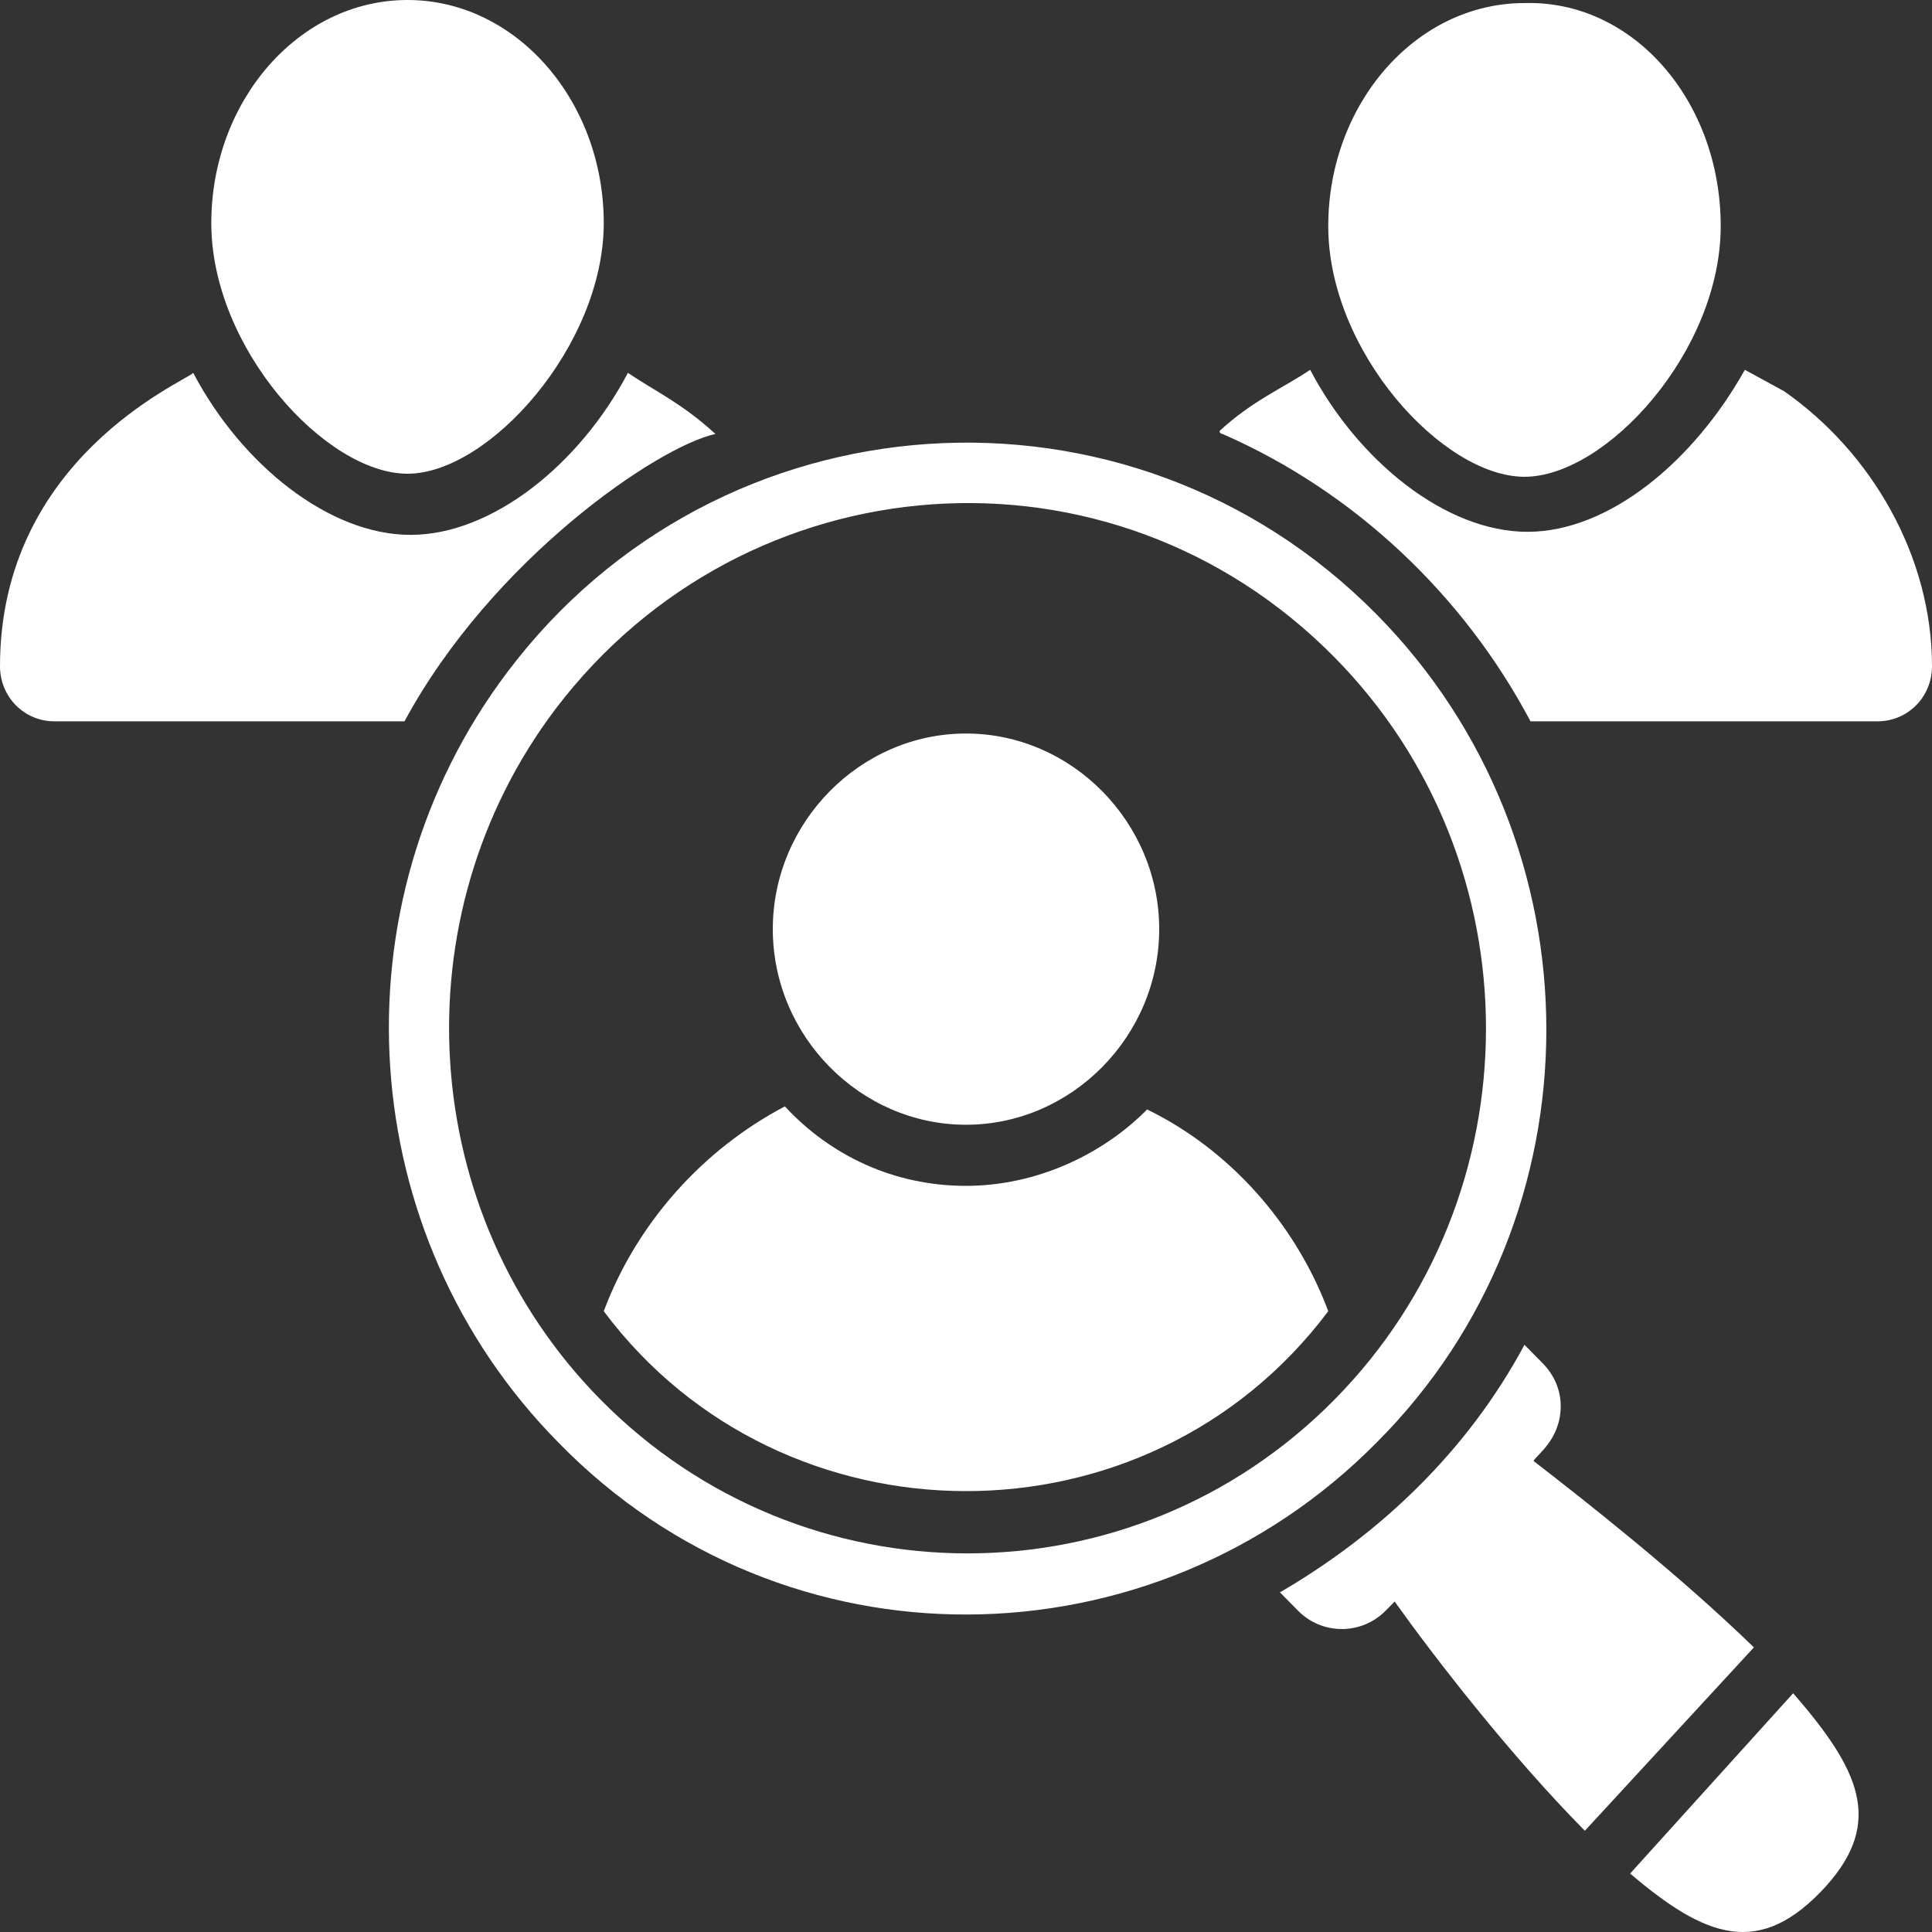 <svg width="60" height="60" viewBox="0 0 60 60" fill="none" xmlns="http://www.w3.org/2000/svg">
<rect x="0" y="0" width="60" height="60" fill="#333333" stroke="none"/>
<path d="M36 28.855C36 32.177 33.281 34.93 30 34.93C26.719 34.93 24 32.177 24 28.855C24 25.533 26.719 22.78 30 22.78C33.281 22.78 36 25.533 36 28.855Z" fill="white"/>
<path d="M41.25 40.72C35.625 48.218 24.281 48.123 18.75 40.72C19.781 37.967 21.844 35.689 24.375 34.36C25.781 35.879 27.75 36.828 30 36.828C32.156 36.828 34.219 35.879 35.625 34.455C38.156 35.689 40.219 37.967 41.25 40.72Z" fill="white"/>
<path d="M17.344 44.801C10.969 38.347 10.312 28.096 15.75 20.882C22.312 12.149 35.062 11.295 42.75 19.079C49.781 26.197 49.781 37.777 42.75 44.801C35.812 51.825 24.375 52.015 17.344 44.801ZM17.25 22.021C12.375 28.476 12.938 37.682 18.656 43.472C24.938 49.832 35.156 49.832 41.438 43.472C47.719 37.113 47.719 26.767 41.438 20.407C34.5 13.383 23.156 14.238 17.25 22.021ZM22.219 13.478C20.438 13.858 15.281 17.37 12.562 22.401H1.688C0.75 22.401 0 21.641 0 20.692C0 14.238 5.719 11.865 6 11.58C7.5 14.428 10.219 16.611 12.75 16.611C15.281 16.611 18 14.428 19.5 11.58C20.344 12.149 21.188 12.529 22.219 13.478ZM60 20.692C60 21.641 59.25 22.401 58.312 22.401H47.531C45.469 18.509 42.094 15.282 37.969 13.478C37.969 13.478 37.875 13.478 37.875 13.383C38.906 12.434 39.844 12.055 40.688 11.485C42.188 14.333 44.906 16.516 47.438 16.516C49.969 16.516 52.594 14.333 54.188 11.485L55.406 12.149C58.125 14.048 60 17.275 60 20.692Z" fill="white"/>
<path d="M18.75 6.929C18.75 10.726 15.188 14.712 12.656 14.712C10.125 14.712 6.562 10.821 6.562 6.929C6.562 3.132 9.281 0 12.656 0C16.031 0 18.75 3.132 18.75 6.929ZM53.438 7.024C53.438 10.916 49.875 14.807 47.344 14.807C44.812 14.807 41.25 10.916 41.25 7.024C41.25 3.227 43.969 0.095 47.344 0.095C50.719 -7.07196e-09 53.438 3.132 53.438 7.024ZM54.469 51.161L49.219 56.856C46.875 54.483 44.531 51.446 43.312 49.737L43.031 50.022C42.281 50.781 41.062 50.781 40.312 50.022L39.75 49.452C42.844 47.649 45.562 45.086 47.344 41.764L47.906 42.334C48.281 42.713 48.469 43.188 48.469 43.662C48.469 44.706 47.719 45.181 47.625 45.371C49.219 46.605 52.125 48.883 54.469 51.161ZM55.688 52.585L50.625 58.185C52.969 60.178 54.656 60.843 56.719 58.565C58.5 56.571 57.75 54.958 55.688 52.585Z" fill="white"/>
</svg>
